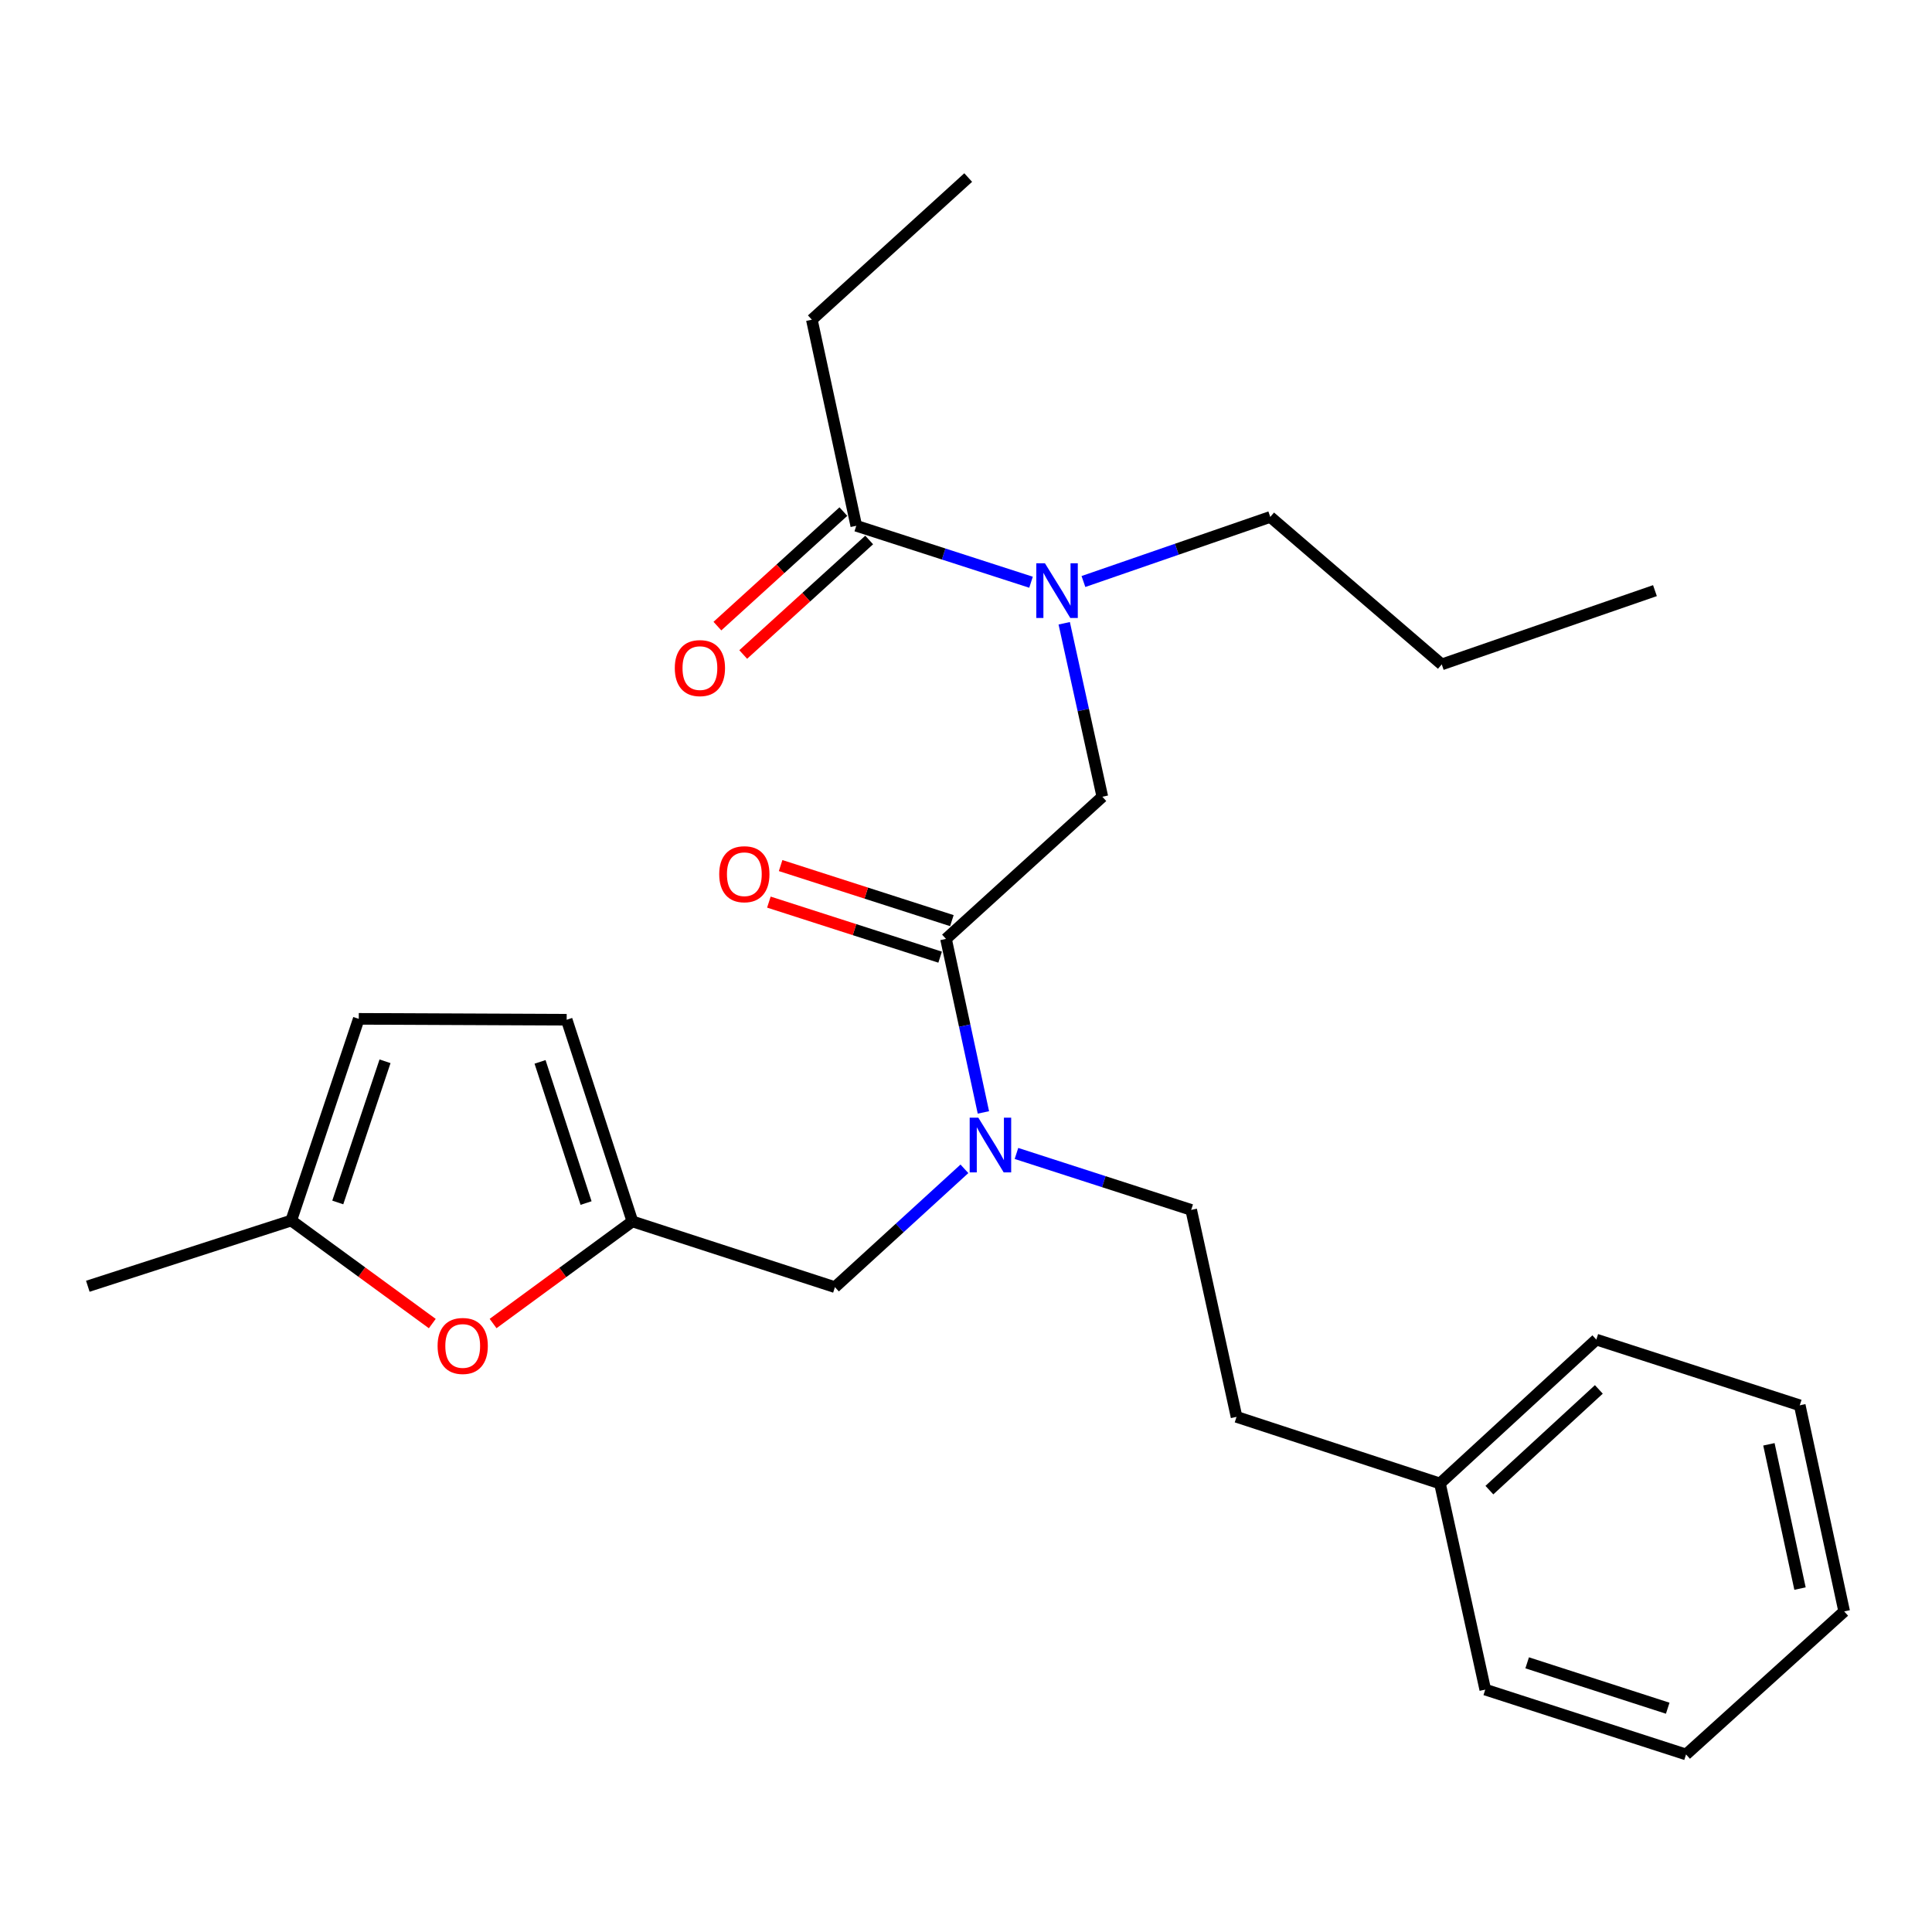 <?xml version='1.0' encoding='iso-8859-1'?>
<svg version='1.1' baseProfile='full'
              xmlns='http://www.w3.org/2000/svg'
                      xmlns:rdkit='http://www.rdkit.org/xml'
                      xmlns:xlink='http://www.w3.org/1999/xlink'
                  xml:space='preserve'
width='1000px' height='1000px' viewBox='0 0 1000 1000'>
<!-- END OF HEADER -->
<rect style='opacity:1.0;fill:#FFFFFF;stroke:none' width='1000' height='1000' x='0' y='0'> </rect>
<path class='bond-1' d='M 489.65,485.976 L 499.328,530.881' style='fill:none;fill-rule:evenodd;stroke:#000000;stroke-width:6px;stroke-linecap:butt;stroke-linejoin:miter;stroke-opacity:1' />
<path class='bond-1' d='M 499.328,530.881 L 509.005,575.786' style='fill:none;fill-rule:evenodd;stroke:#0000FF;stroke-width:6px;stroke-linecap:butt;stroke-linejoin:miter;stroke-opacity:1' />
<path class='bond-5' d='M 489.65,485.976 L 570.573,412.401' style='fill:none;fill-rule:evenodd;stroke:#000000;stroke-width:6px;stroke-linecap:butt;stroke-linejoin:miter;stroke-opacity:1' />
<path class='bond-10' d='M 492.69,476.522 L 448.37,462.27' style='fill:none;fill-rule:evenodd;stroke:#000000;stroke-width:6px;stroke-linecap:butt;stroke-linejoin:miter;stroke-opacity:1' />
<path class='bond-10' d='M 448.37,462.27 L 404.05,448.018' style='fill:none;fill-rule:evenodd;stroke:#FF0000;stroke-width:6px;stroke-linecap:butt;stroke-linejoin:miter;stroke-opacity:1' />
<path class='bond-10' d='M 486.61,495.43 L 442.29,481.178' style='fill:none;fill-rule:evenodd;stroke:#000000;stroke-width:6px;stroke-linecap:butt;stroke-linejoin:miter;stroke-opacity:1' />
<path class='bond-10' d='M 442.29,481.178 L 397.97,466.926' style='fill:none;fill-rule:evenodd;stroke:#FF0000;stroke-width:6px;stroke-linecap:butt;stroke-linejoin:miter;stroke-opacity:1' />
<path class='bond-0' d='M 327.329,632.198 L 432.163,666.227' style='fill:none;fill-rule:evenodd;stroke:#000000;stroke-width:6px;stroke-linecap:butt;stroke-linejoin:miter;stroke-opacity:1' />
<path class='bond-2' d='M 327.329,632.198 L 291.275,658.627' style='fill:none;fill-rule:evenodd;stroke:#000000;stroke-width:6px;stroke-linecap:butt;stroke-linejoin:miter;stroke-opacity:1' />
<path class='bond-2' d='M 291.275,658.627 L 255.221,685.056' style='fill:none;fill-rule:evenodd;stroke:#FF0000;stroke-width:6px;stroke-linecap:butt;stroke-linejoin:miter;stroke-opacity:1' />
<path class='bond-7' d='M 327.329,632.198 L 293.311,527.817' style='fill:none;fill-rule:evenodd;stroke:#000000;stroke-width:6px;stroke-linecap:butt;stroke-linejoin:miter;stroke-opacity:1' />
<path class='bond-7' d='M 303.343,622.695 L 279.53,549.628' style='fill:none;fill-rule:evenodd;stroke:#000000;stroke-width:6px;stroke-linecap:butt;stroke-linejoin:miter;stroke-opacity:1' />
<path class='bond-9' d='M 499.179,604.981 L 465.671,635.604' style='fill:none;fill-rule:evenodd;stroke:#0000FF;stroke-width:6px;stroke-linecap:butt;stroke-linejoin:miter;stroke-opacity:1' />
<path class='bond-9' d='M 465.671,635.604 L 432.163,666.227' style='fill:none;fill-rule:evenodd;stroke:#000000;stroke-width:6px;stroke-linecap:butt;stroke-linejoin:miter;stroke-opacity:1' />
<path class='bond-12' d='M 526.115,597.025 L 571.339,611.633' style='fill:none;fill-rule:evenodd;stroke:#0000FF;stroke-width:6px;stroke-linecap:butt;stroke-linejoin:miter;stroke-opacity:1' />
<path class='bond-12' d='M 571.339,611.633 L 616.563,626.24' style='fill:none;fill-rule:evenodd;stroke:#000000;stroke-width:6px;stroke-linecap:butt;stroke-linejoin:miter;stroke-opacity:1' />
<path class='bond-6' d='M 223.751,685.077 L 187.251,658.411' style='fill:none;fill-rule:evenodd;stroke:#FF0000;stroke-width:6px;stroke-linecap:butt;stroke-linejoin:miter;stroke-opacity:1' />
<path class='bond-6' d='M 187.251,658.411 L 150.752,631.746' style='fill:none;fill-rule:evenodd;stroke:#000000;stroke-width:6px;stroke-linecap:butt;stroke-linejoin:miter;stroke-opacity:1' />
<path class='bond-3' d='M 550.838,322.604 L 560.706,367.503' style='fill:none;fill-rule:evenodd;stroke:#0000FF;stroke-width:6px;stroke-linecap:butt;stroke-linejoin:miter;stroke-opacity:1' />
<path class='bond-3' d='M 560.706,367.503 L 570.573,412.401' style='fill:none;fill-rule:evenodd;stroke:#000000;stroke-width:6px;stroke-linecap:butt;stroke-linejoin:miter;stroke-opacity:1' />
<path class='bond-4' d='M 533.656,301.363 L 488.432,286.755' style='fill:none;fill-rule:evenodd;stroke:#0000FF;stroke-width:6px;stroke-linecap:butt;stroke-linejoin:miter;stroke-opacity:1' />
<path class='bond-4' d='M 488.432,286.755 L 443.208,272.148' style='fill:none;fill-rule:evenodd;stroke:#000000;stroke-width:6px;stroke-linecap:butt;stroke-linejoin:miter;stroke-opacity:1' />
<path class='bond-16' d='M 560.785,300.991 L 609.137,284.274' style='fill:none;fill-rule:evenodd;stroke:#0000FF;stroke-width:6px;stroke-linecap:butt;stroke-linejoin:miter;stroke-opacity:1' />
<path class='bond-16' d='M 609.137,284.274 L 657.488,267.558' style='fill:none;fill-rule:evenodd;stroke:#000000;stroke-width:6px;stroke-linecap:butt;stroke-linejoin:miter;stroke-opacity:1' />
<path class='bond-11' d='M 436.528,264.8 L 403.928,294.435' style='fill:none;fill-rule:evenodd;stroke:#000000;stroke-width:6px;stroke-linecap:butt;stroke-linejoin:miter;stroke-opacity:1' />
<path class='bond-11' d='M 403.928,294.435 L 371.328,324.071' style='fill:none;fill-rule:evenodd;stroke:#FF0000;stroke-width:6px;stroke-linecap:butt;stroke-linejoin:miter;stroke-opacity:1' />
<path class='bond-11' d='M 449.888,279.496 L 417.288,309.132' style='fill:none;fill-rule:evenodd;stroke:#000000;stroke-width:6px;stroke-linecap:butt;stroke-linejoin:miter;stroke-opacity:1' />
<path class='bond-11' d='M 417.288,309.132 L 384.688,338.767' style='fill:none;fill-rule:evenodd;stroke:#FF0000;stroke-width:6px;stroke-linecap:butt;stroke-linejoin:miter;stroke-opacity:1' />
<path class='bond-15' d='M 443.208,272.148 L 420.213,165.471' style='fill:none;fill-rule:evenodd;stroke:#000000;stroke-width:6px;stroke-linecap:butt;stroke-linejoin:miter;stroke-opacity:1' />
<path class='bond-17' d='M 150.752,631.746 L 45.455,665.764' style='fill:none;fill-rule:evenodd;stroke:#000000;stroke-width:6px;stroke-linecap:butt;stroke-linejoin:miter;stroke-opacity:1' />
<path class='bond-26' d='M 150.752,631.746 L 185.697,527.353' style='fill:none;fill-rule:evenodd;stroke:#000000;stroke-width:6px;stroke-linecap:butt;stroke-linejoin:miter;stroke-opacity:1' />
<path class='bond-26' d='M 174.828,622.392 L 199.289,549.317' style='fill:none;fill-rule:evenodd;stroke:#000000;stroke-width:6px;stroke-linecap:butt;stroke-linejoin:miter;stroke-opacity:1' />
<path class='bond-8' d='M 293.311,527.817 L 185.697,527.353' style='fill:none;fill-rule:evenodd;stroke:#000000;stroke-width:6px;stroke-linecap:butt;stroke-linejoin:miter;stroke-opacity:1' />
<path class='bond-13' d='M 616.563,626.24 L 640.032,733.369' style='fill:none;fill-rule:evenodd;stroke:#000000;stroke-width:6px;stroke-linecap:butt;stroke-linejoin:miter;stroke-opacity:1' />
<path class='bond-14' d='M 640.032,733.369 L 745.319,767.839' style='fill:none;fill-rule:evenodd;stroke:#000000;stroke-width:6px;stroke-linecap:butt;stroke-linejoin:miter;stroke-opacity:1' />
<path class='bond-18' d='M 745.319,767.839 L 826.253,693.371' style='fill:none;fill-rule:evenodd;stroke:#000000;stroke-width:6px;stroke-linecap:butt;stroke-linejoin:miter;stroke-opacity:1' />
<path class='bond-18' d='M 770.907,771.285 L 827.561,719.157' style='fill:none;fill-rule:evenodd;stroke:#000000;stroke-width:6px;stroke-linecap:butt;stroke-linejoin:miter;stroke-opacity:1' />
<path class='bond-19' d='M 745.319,767.839 L 768.766,874.538' style='fill:none;fill-rule:evenodd;stroke:#000000;stroke-width:6px;stroke-linecap:butt;stroke-linejoin:miter;stroke-opacity:1' />
<path class='bond-21' d='M 420.213,165.471 L 501.137,91.897' style='fill:none;fill-rule:evenodd;stroke:#000000;stroke-width:6px;stroke-linecap:butt;stroke-linejoin:miter;stroke-opacity:1' />
<path class='bond-20' d='M 657.488,267.558 L 746.246,343.891' style='fill:none;fill-rule:evenodd;stroke:#000000;stroke-width:6px;stroke-linecap:butt;stroke-linejoin:miter;stroke-opacity:1' />
<path class='bond-23' d='M 826.253,693.371 L 931.551,727.389' style='fill:none;fill-rule:evenodd;stroke:#000000;stroke-width:6px;stroke-linecap:butt;stroke-linejoin:miter;stroke-opacity:1' />
<path class='bond-24' d='M 768.766,874.538 L 872.695,908.103' style='fill:none;fill-rule:evenodd;stroke:#000000;stroke-width:6px;stroke-linecap:butt;stroke-linejoin:miter;stroke-opacity:1' />
<path class='bond-24' d='M 790.459,860.673 L 863.21,884.169' style='fill:none;fill-rule:evenodd;stroke:#000000;stroke-width:6px;stroke-linecap:butt;stroke-linejoin:miter;stroke-opacity:1' />
<path class='bond-22' d='M 746.246,343.891 L 856.597,305.713' style='fill:none;fill-rule:evenodd;stroke:#000000;stroke-width:6px;stroke-linecap:butt;stroke-linejoin:miter;stroke-opacity:1' />
<path class='bond-27' d='M 931.551,727.389 L 954.545,834.065' style='fill:none;fill-rule:evenodd;stroke:#000000;stroke-width:6px;stroke-linecap:butt;stroke-linejoin:miter;stroke-opacity:1' />
<path class='bond-27' d='M 915.585,747.575 L 931.681,822.249' style='fill:none;fill-rule:evenodd;stroke:#000000;stroke-width:6px;stroke-linecap:butt;stroke-linejoin:miter;stroke-opacity:1' />
<path class='bond-25' d='M 872.695,908.103 L 954.545,834.065' style='fill:none;fill-rule:evenodd;stroke:#000000;stroke-width:6px;stroke-linecap:butt;stroke-linejoin:miter;stroke-opacity:1' />
<path  class='atom-2' d='M 506.385 578.515
L 515.665 593.515
Q 516.585 594.995, 518.065 597.675
Q 519.545 600.355, 519.625 600.515
L 519.625 578.515
L 523.385 578.515
L 523.385 606.835
L 519.505 606.835
L 509.545 590.435
Q 508.385 588.515, 507.145 586.315
Q 505.945 584.115, 505.585 583.435
L 505.585 606.835
L 501.905 606.835
L 501.905 578.515
L 506.385 578.515
' fill='#0000FF'/>
<path  class='atom-3' d='M 226.498 696.662
Q 226.498 689.862, 229.858 686.062
Q 233.218 682.262, 239.498 682.262
Q 245.778 682.262, 249.138 686.062
Q 252.498 689.862, 252.498 696.662
Q 252.498 703.542, 249.098 707.462
Q 245.698 711.342, 239.498 711.342
Q 233.258 711.342, 229.858 707.462
Q 226.498 703.582, 226.498 696.662
M 239.498 708.142
Q 243.818 708.142, 246.138 705.262
Q 248.498 702.342, 248.498 696.662
Q 248.498 691.102, 246.138 688.302
Q 243.818 685.462, 239.498 685.462
Q 235.178 685.462, 232.818 688.262
Q 230.498 691.062, 230.498 696.662
Q 230.498 702.382, 232.818 705.262
Q 235.178 708.142, 239.498 708.142
' fill='#FF0000'/>
<path  class='atom-4' d='M 540.866 291.553
L 550.146 306.553
Q 551.066 308.033, 552.546 310.713
Q 554.026 313.393, 554.106 313.553
L 554.106 291.553
L 557.866 291.553
L 557.866 319.873
L 553.986 319.873
L 544.026 303.473
Q 542.866 301.553, 541.626 299.353
Q 540.426 297.153, 540.066 296.473
L 540.066 319.873
L 536.386 319.873
L 536.386 291.553
L 540.866 291.553
' fill='#0000FF'/>
<path  class='atom-11' d='M 372.269 452.49
Q 372.269 445.69, 375.629 441.89
Q 378.989 438.09, 385.269 438.09
Q 391.549 438.09, 394.909 441.89
Q 398.269 445.69, 398.269 452.49
Q 398.269 459.37, 394.869 463.29
Q 391.469 467.17, 385.269 467.17
Q 379.029 467.17, 375.629 463.29
Q 372.269 459.41, 372.269 452.49
M 385.269 463.97
Q 389.589 463.97, 391.909 461.09
Q 394.269 458.17, 394.269 452.49
Q 394.269 446.93, 391.909 444.13
Q 389.589 441.29, 385.269 441.29
Q 380.949 441.29, 378.589 444.09
Q 376.269 446.89, 376.269 452.49
Q 376.269 458.21, 378.589 461.09
Q 380.949 463.97, 385.269 463.97
' fill='#FF0000'/>
<path  class='atom-12' d='M 349.274 345.803
Q 349.274 339.003, 352.634 335.203
Q 355.994 331.403, 362.274 331.403
Q 368.554 331.403, 371.914 335.203
Q 375.274 339.003, 375.274 345.803
Q 375.274 352.683, 371.874 356.603
Q 368.474 360.483, 362.274 360.483
Q 356.034 360.483, 352.634 356.603
Q 349.274 352.723, 349.274 345.803
M 362.274 357.283
Q 366.594 357.283, 368.914 354.403
Q 371.274 351.483, 371.274 345.803
Q 371.274 340.243, 368.914 337.443
Q 366.594 334.603, 362.274 334.603
Q 357.954 334.603, 355.594 337.403
Q 353.274 340.203, 353.274 345.803
Q 353.274 351.523, 355.594 354.403
Q 357.954 357.283, 362.274 357.283
' fill='#FF0000'/>
</svg>
